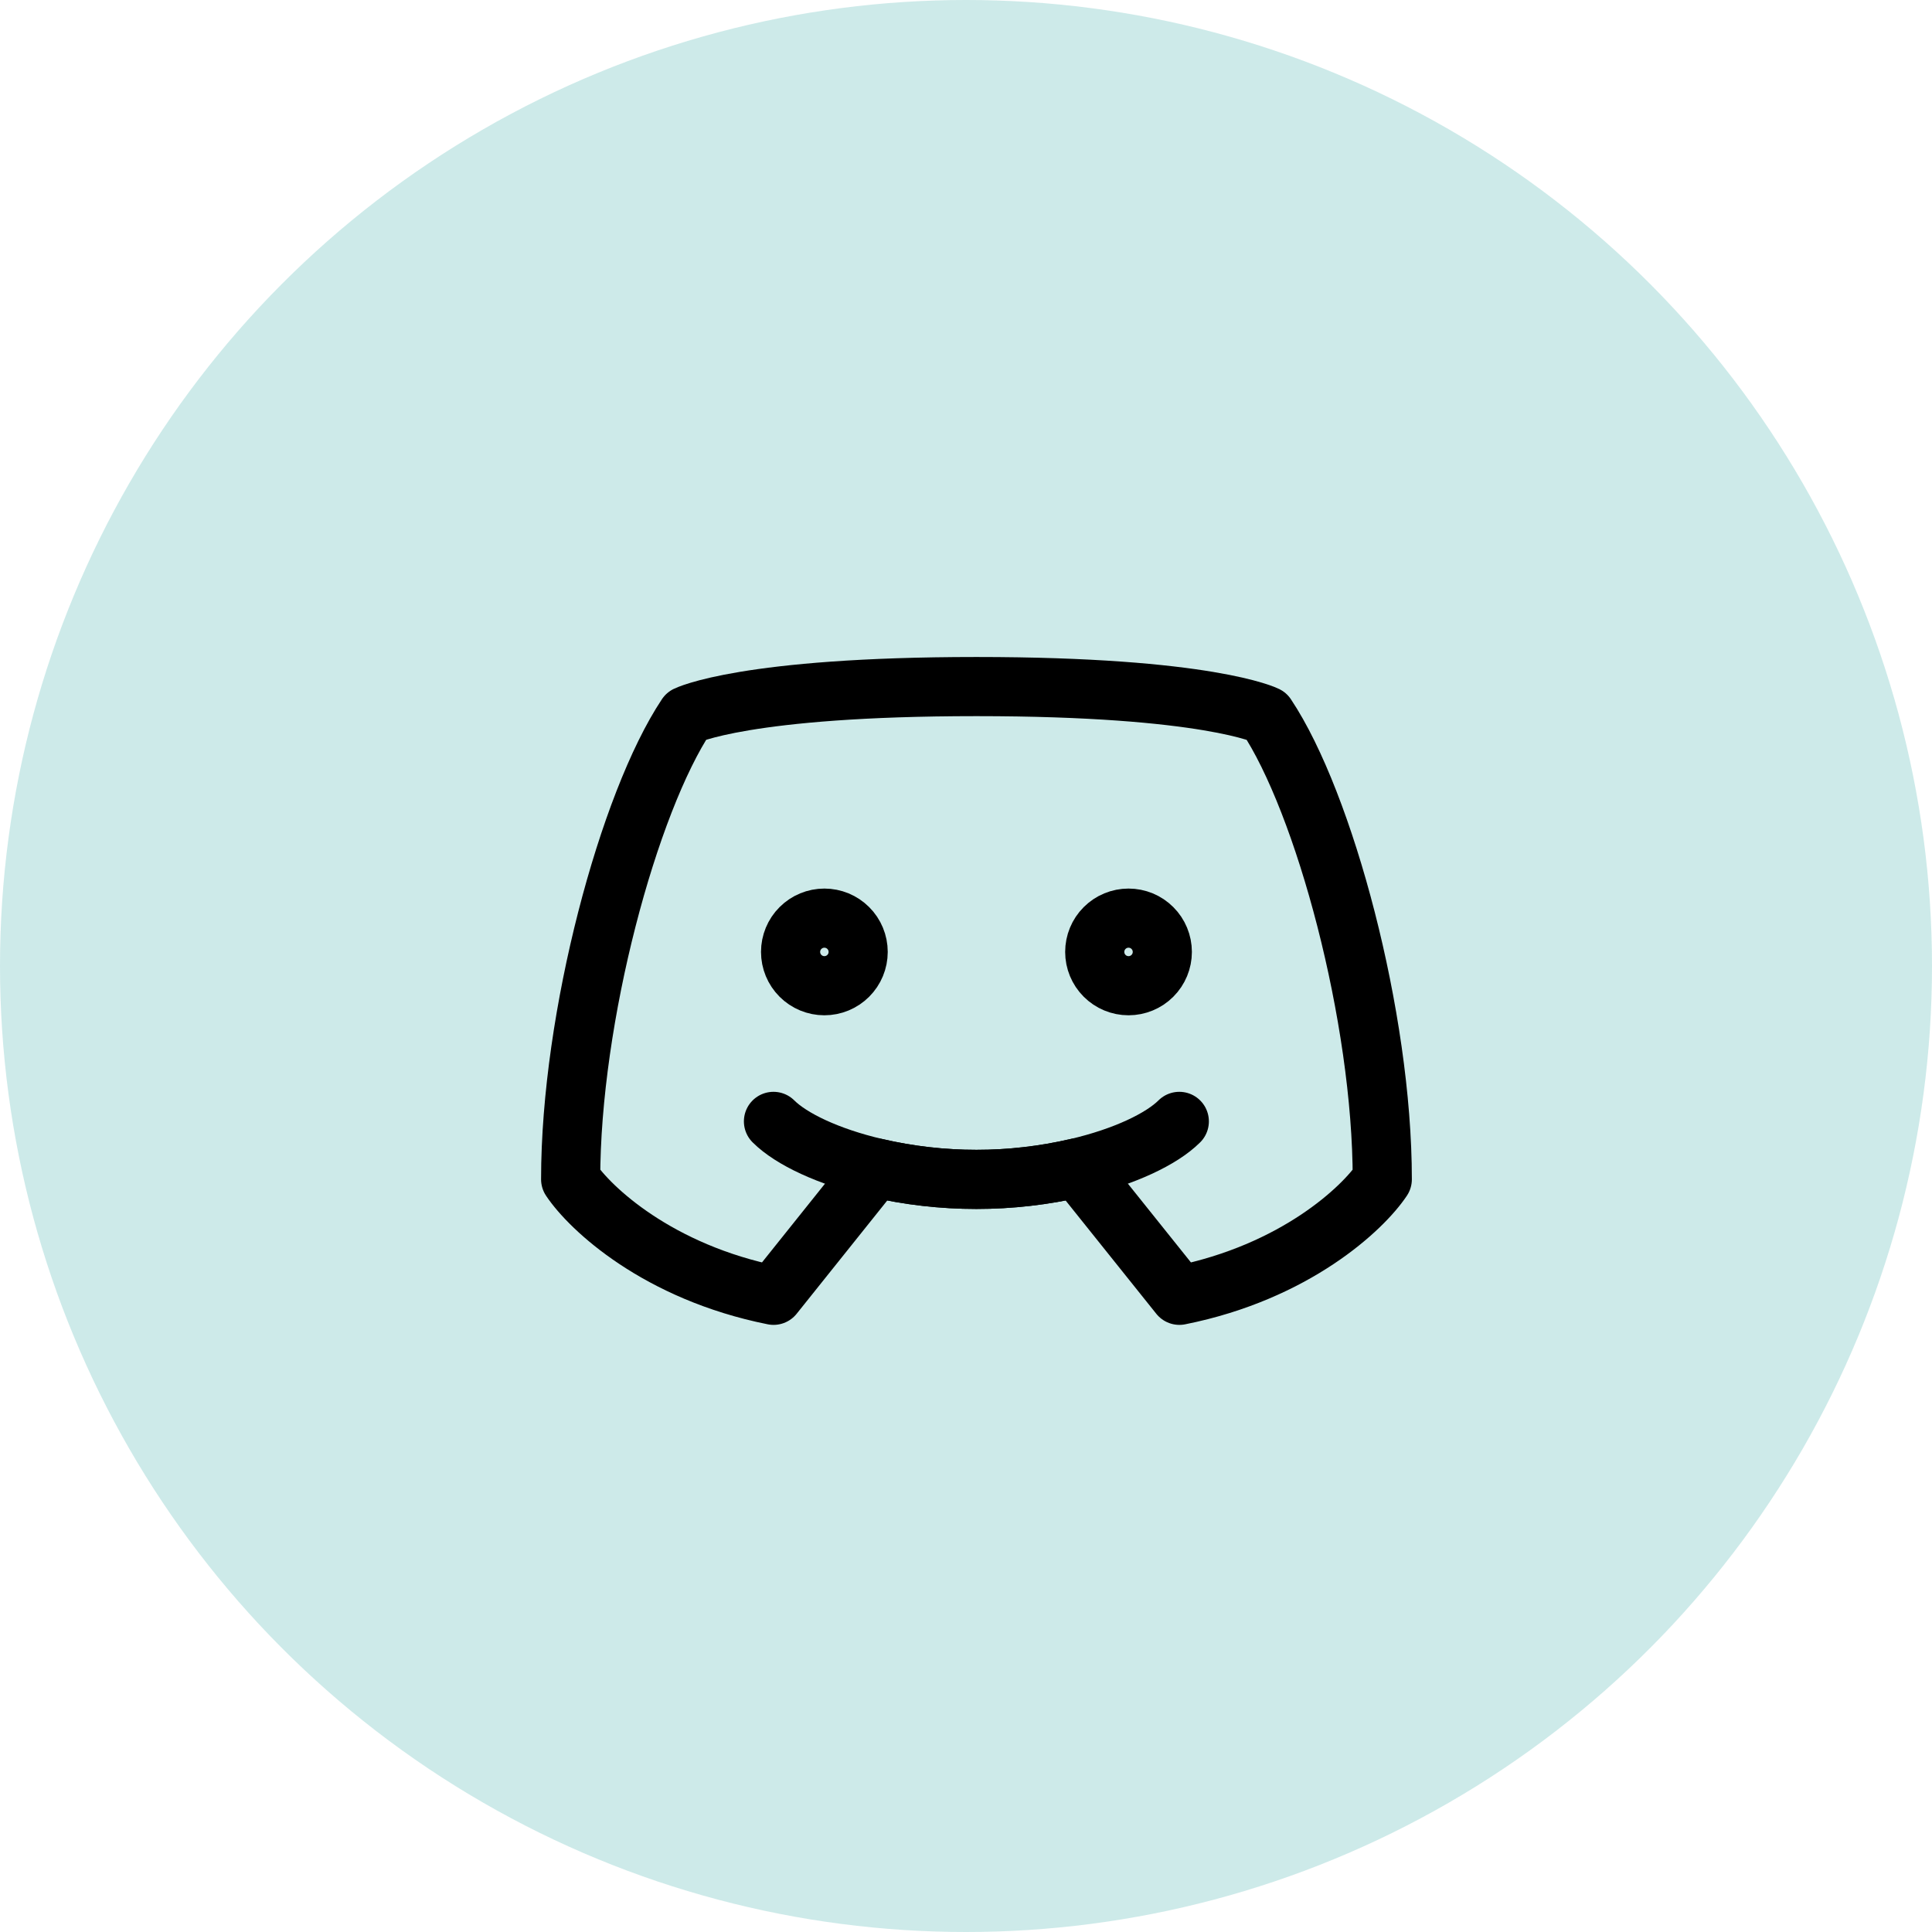 <svg width="49" height="49" viewBox="0 0 49 49" fill="none" xmlns="http://www.w3.org/2000/svg"><circle cx="24.5" cy="24.5" r="24.5" fill="#3BADAB" fill-opacity="0.25"/><path d="M20.051 24.143C20.051 24.37 20.141 24.588 20.302 24.749C20.463 24.91 20.681 25 20.908 25C21.135 25 21.353 24.91 21.514 24.749C21.675 24.588 21.765 24.37 21.765 24.143C21.765 23.916 21.675 23.697 21.514 23.537C21.353 23.376 21.135 23.286 20.908 23.286C20.681 23.286 20.463 23.376 20.302 23.537C20.141 23.697 20.051 23.916 20.051 24.143ZM27.765 24.143C27.765 24.37 27.855 24.588 28.016 24.749C28.177 24.91 28.395 25 28.622 25C28.849 25 29.068 24.91 29.228 24.749C29.389 24.588 29.479 24.37 29.479 24.143C29.479 23.916 29.389 23.697 29.228 23.537C29.068 23.376 28.849 23.286 28.622 23.286C28.395 23.286 28.177 23.376 28.016 23.537C27.855 23.697 27.765 23.916 27.765 24.143Z" stroke="black" stroke-width="1.5"/><path d="M14.473 29.91C14.473 25.794 15.944 20.354 17.413 18.148C17.413 18.148 18.884 17.413 24.765 17.413C30.645 17.413 32.116 18.15 32.116 18.15C33.587 20.354 35.058 25.794 35.058 29.91C34.568 30.647 32.852 32.264 29.912 32.852L27.323 29.618C25.64 30.01 23.889 30.01 22.206 29.618L19.619 32.852C16.679 32.264 14.963 30.645 14.473 29.91Z" stroke="black" stroke-width="1.5" stroke-linecap="round" stroke-linejoin="round"/><path d="M19.617 28.441C20.065 28.888 21.006 29.337 22.204 29.618C23.888 30.01 25.639 30.01 27.323 29.618C28.521 29.337 29.461 28.888 29.91 28.441" stroke="black" stroke-width="1.5" stroke-linecap="round" stroke-linejoin="round"/></svg>